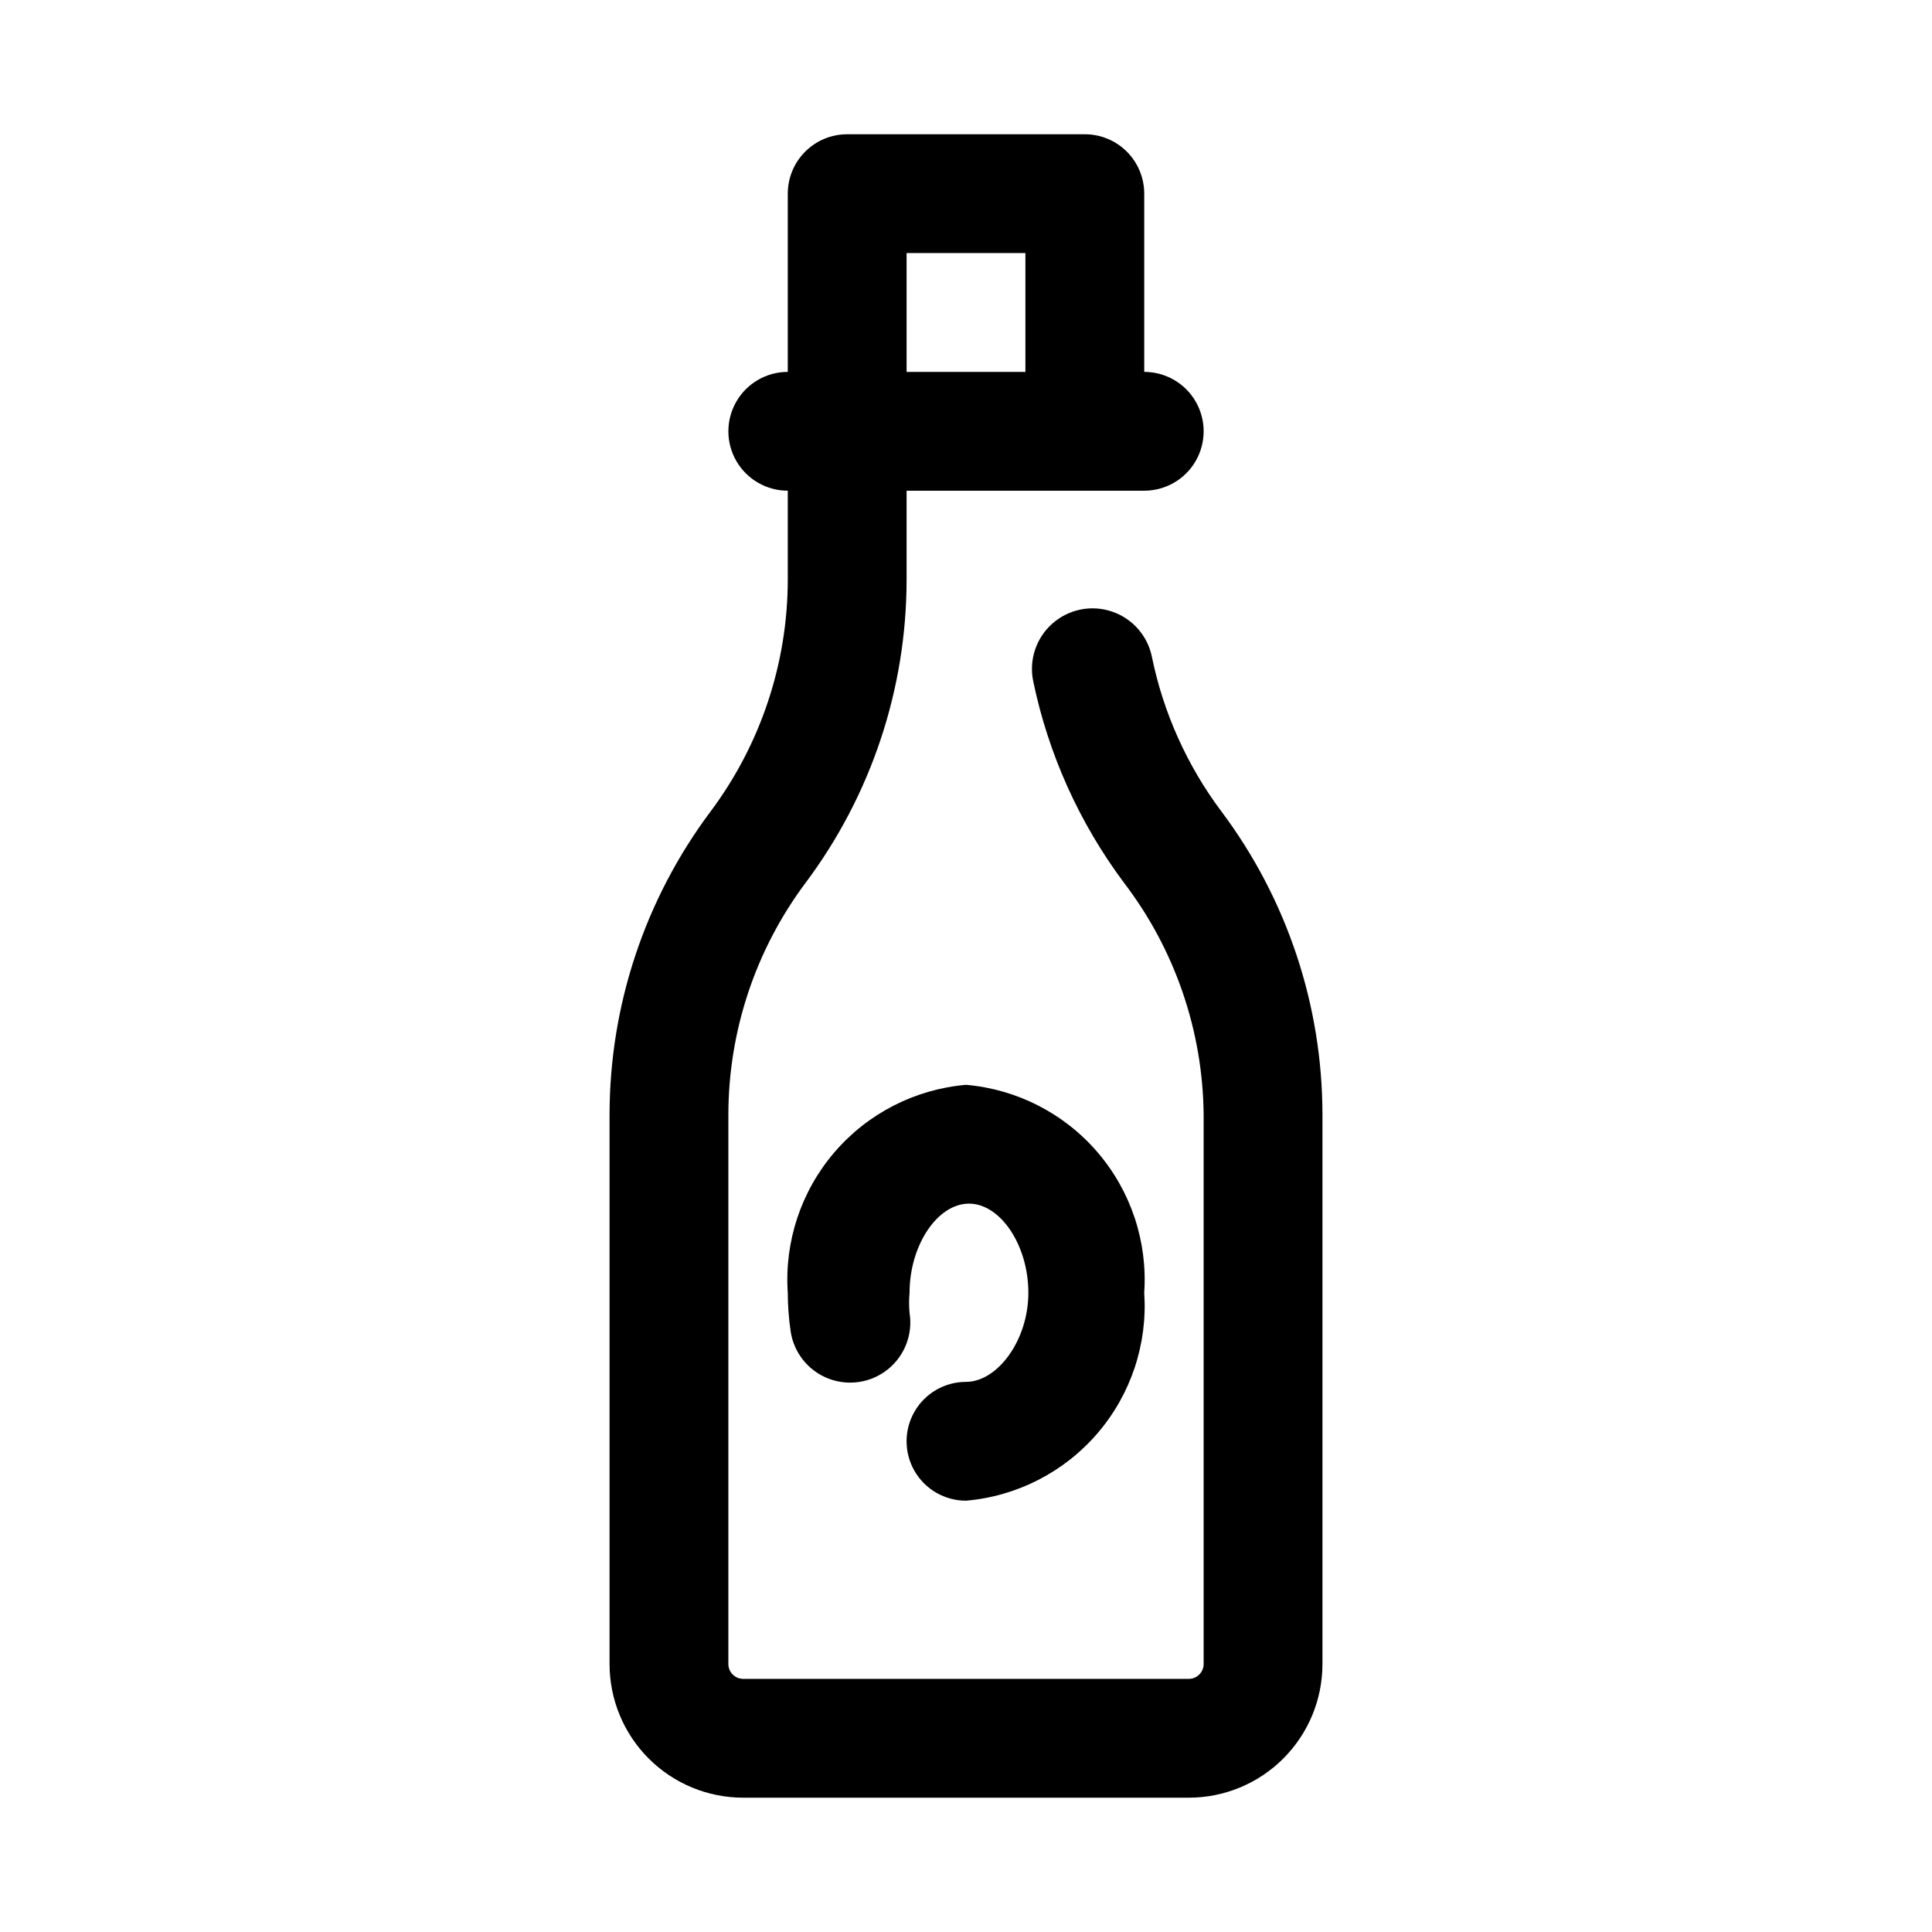 <?xml version="1.0" encoding="UTF-8"?>
<!-- The Best Svg Icon site in the world: iconSvg.co, Visit us! https://iconsvg.co -->
<svg fill="#000000" width="800px" height="800px" version="1.1" viewBox="144 144 512 512" xmlns="http://www.w3.org/2000/svg">
 <g>
  <path d="m467.7 359.06c-9.086-12.117-15.375-26.098-18.422-40.934-1.125-5.625-5.164-10.223-10.598-12.059-5.434-1.84-11.438-0.641-15.746 3.148-4.309 3.785-6.269 9.582-5.144 15.207 4.016 19.395 12.238 37.668 24.09 53.531 13.48 17.652 20.879 39.191 21.098 61.402v145.63c0 1.043-0.418 2.043-1.156 2.781-0.738 0.738-1.738 1.152-2.781 1.152h-118.08c-2.172 0-3.934-1.762-3.934-3.934v-145.63c0.031-22.137 7.211-43.672 20.465-61.402 17.355-23.176 26.742-51.344 26.766-80.293v-23.617h62.977c5.625 0 10.824-3 13.637-7.871 2.812-4.871 2.812-10.875 0-15.746-2.812-4.871-8.012-7.871-13.637-7.871v-47.234c0-4.176-1.66-8.18-4.609-11.133-2.953-2.949-6.957-4.609-11.133-4.609h-62.977c-4.176 0-8.18 1.66-11.133 4.609-2.953 2.953-4.613 6.957-4.613 11.133v47.234c-5.625 0-10.82 3-13.633 7.871-2.812 4.871-2.812 10.875 0 15.746 2.812 4.871 8.008 7.871 13.633 7.871v23.617c-0.031 22.137-7.211 43.672-20.465 61.398-17.355 23.176-26.742 51.344-26.766 80.297v145.63c0 9.395 3.731 18.402 10.375 25.047 6.644 6.644 15.652 10.375 25.047 10.375h118.08c9.395 0 18.406-3.731 25.047-10.375 6.644-6.644 10.375-15.652 10.375-25.047v-145.63c-0.02-28.953-9.41-57.121-26.762-80.297zm-83.445-147.99h31.488v31.488h-31.488z"/>
  <path d="m400 510.21c-5.625 0-10.824 3-13.637 7.871s-2.812 10.875 0 15.746c2.812 4.871 8.012 7.871 13.637 7.871 13.52-1.164 26.047-7.594 34.879-17.898 8.832-10.305 13.27-23.664 12.352-37.207 0.918-13.539-3.519-26.902-12.352-37.207-8.832-10.305-21.359-16.73-34.879-17.895-13.523 1.164-26.051 7.59-34.883 17.895-8.832 10.305-13.266 23.668-12.352 37.207 0.016 3.481 0.277 6.953 0.789 10.391 0.898 5.625 4.731 10.344 10.051 12.375 5.324 2.035 11.324 1.074 15.746-2.516 4.422-3.594 6.59-9.27 5.691-14.895-0.164-1.781-0.164-3.574 0-5.356 0-12.594 7.398-23.617 15.742-23.617s15.742 11.02 15.742 23.617c0.004 12.598-8.184 23.617-16.527 23.617z"/>
 </g>
</svg>